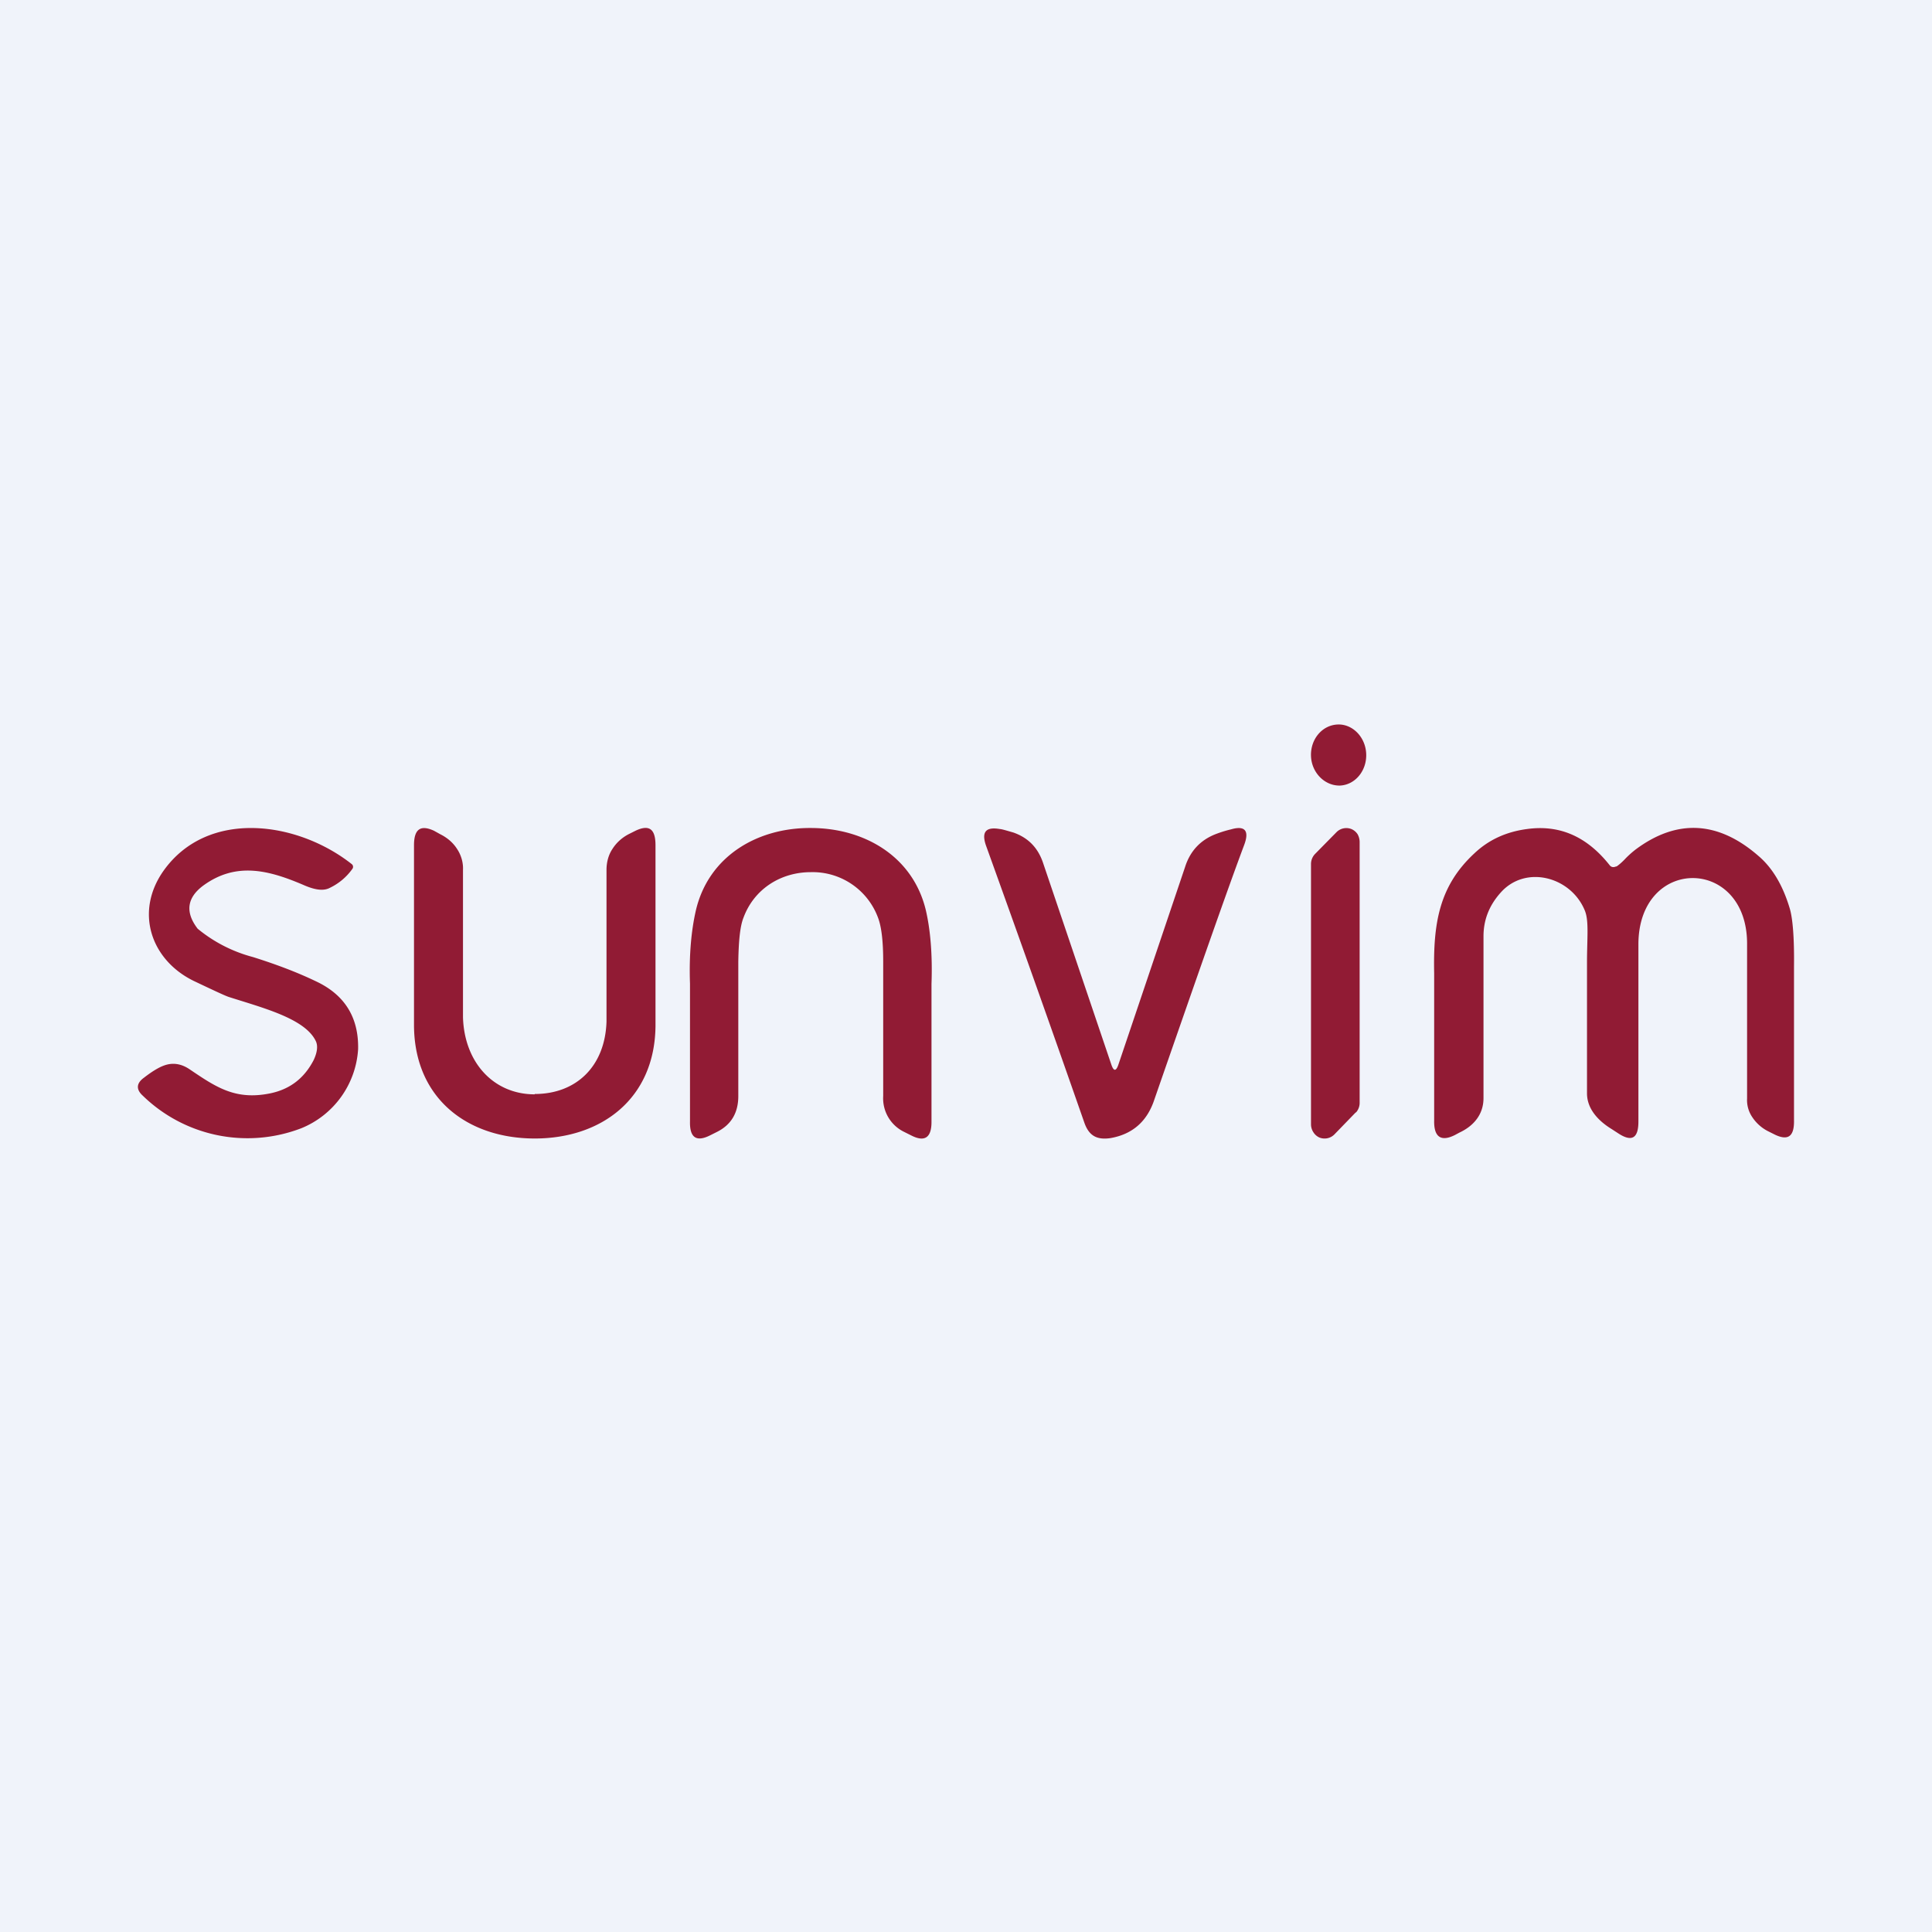 <svg width="56" height="56" viewBox="0 0 56 56" xmlns="http://www.w3.org/2000/svg"><path fill="#F0F3FA" d="M0 0h56v56H0z"/><path d="M38 21.92c.02.48.4.86.84.85.44-.02.78-.43.76-.92-.02-.49-.4-.87-.83-.85-.45.02-.79.43-.77.92ZM9.16 30.19c-.3-.66-1.52-.97-2.52-1.29-.1-.03-.44-.19-1.03-.47-1.24-.61-1.71-2-.87-3.19 1.28-1.8 3.88-1.44 5.46-.19a.1.1 0 0 1 .01.14 1.7 1.7 0 0 1-.64.54c-.18.1-.42.07-.73-.06-1.04-.45-1.99-.7-2.95 0-.47.35-.53.77-.16 1.25a4.2 4.2 0 0 0 1.6.82c.7.22 1.3.45 1.82.7.84.39 1.25 1.05 1.23 1.97a2.65 2.65 0 0 1-1.64 2.29 4.35 4.35 0 0 1-4.6-.94c-.2-.18-.19-.36.03-.52.22-.17.41-.29.57-.35.26-.1.51-.06.75.1.77.52 1.33.91 2.35.7.57-.12.98-.44 1.25-.96.1-.21.13-.4.07-.54ZM23.5 24c1.55 0 2.97.82 3.34 2.4.13.57.19 1.28.16 2.12v4c0 .46-.2.59-.59.39l-.2-.1a1.08 1.08 0 0 1-.61-1.04v-3.9c0-.59-.05-1.01-.15-1.27a2.02 2.02 0 0 0-1.95-1.32c-.86 0-1.64.48-1.95 1.32-.1.25-.14.68-.15 1.27v3.9c0 .48-.2.83-.62 1.04l-.2.1c-.4.2-.59.06-.58-.4v-4c-.03-.84.04-1.55.17-2.12.37-1.58 1.79-2.4 3.33-2.39ZM39.3 32.24l-.62.64a.4.4 0 0 1-.44.09.4.4 0 0 1-.17-.15.42.42 0 0 1-.07-.23v-7.54a.42.42 0 0 1 .12-.3l.62-.63a.4.4 0 0 1 .43-.09.4.4 0 0 1 .18.15c.04.07.06.15.06.23v7.54a.42.42 0 0 1-.11.3ZM46.85 25.12c.06-.04.16-.12.28-.25.13-.13.22-.2.27-.24 1.2-.9 2.4-.84 3.57.18.4.34.7.84.9 1.5.09.28.14.85.13 1.7v4.46c.01.47-.17.6-.55.42l-.18-.09a1.2 1.2 0 0 1-.48-.42.88.88 0 0 1-.15-.54v-4.45c.03-2.57-3.16-2.6-3.15 0v5.12c0 .47-.18.6-.57.35l-.2-.13c-.41-.25-.72-.6-.72-1.04V27.9c0-.7.06-1.2-.06-1.5-.4-.99-1.72-1.34-2.44-.53-.36.4-.5.83-.5 1.27v4.69c0 .46-.27.8-.7 1l-.13.07c-.4.2-.61.06-.6-.42v-4.27c-.03-1.46.15-2.53 1.16-3.47.42-.4.93-.63 1.53-.71.94-.13 1.73.21 2.39 1.04.05.07.12.08.2.04ZM15.5 31.71c1.2 0 2.04-.8 2.08-2.1v-4.4c0-.2.05-.42.17-.6.12-.19.29-.34.49-.44l.18-.09c.4-.19.58-.05.58.42v5.24c-.02 2.1-1.56 3.26-3.5 3.26s-3.48-1.15-3.5-3.26V24.5c0-.47.19-.6.58-.42l.18.1c.2.1.37.24.49.43.12.18.18.4.17.6v4.28c.04 1.3.88 2.23 2.08 2.23ZM32.21 30.85c.07.21.14.21.21 0l1.93-5.72c.15-.47.45-.78.88-.95.13-.05.28-.1.45-.14.41-.12.54.04.38.46-.48 1.28-1.34 3.74-2.6 7.37-.21.64-.64 1.01-1.28 1.12-.37.05-.61-.05-.75-.45a839.9 839.9 0 0 0-2.85-8.03c-.14-.4 0-.55.4-.48.05 0 .18.04.39.1.43.15.72.44.87.9l1.97 5.82Z" fill="#911B34"/></svg>